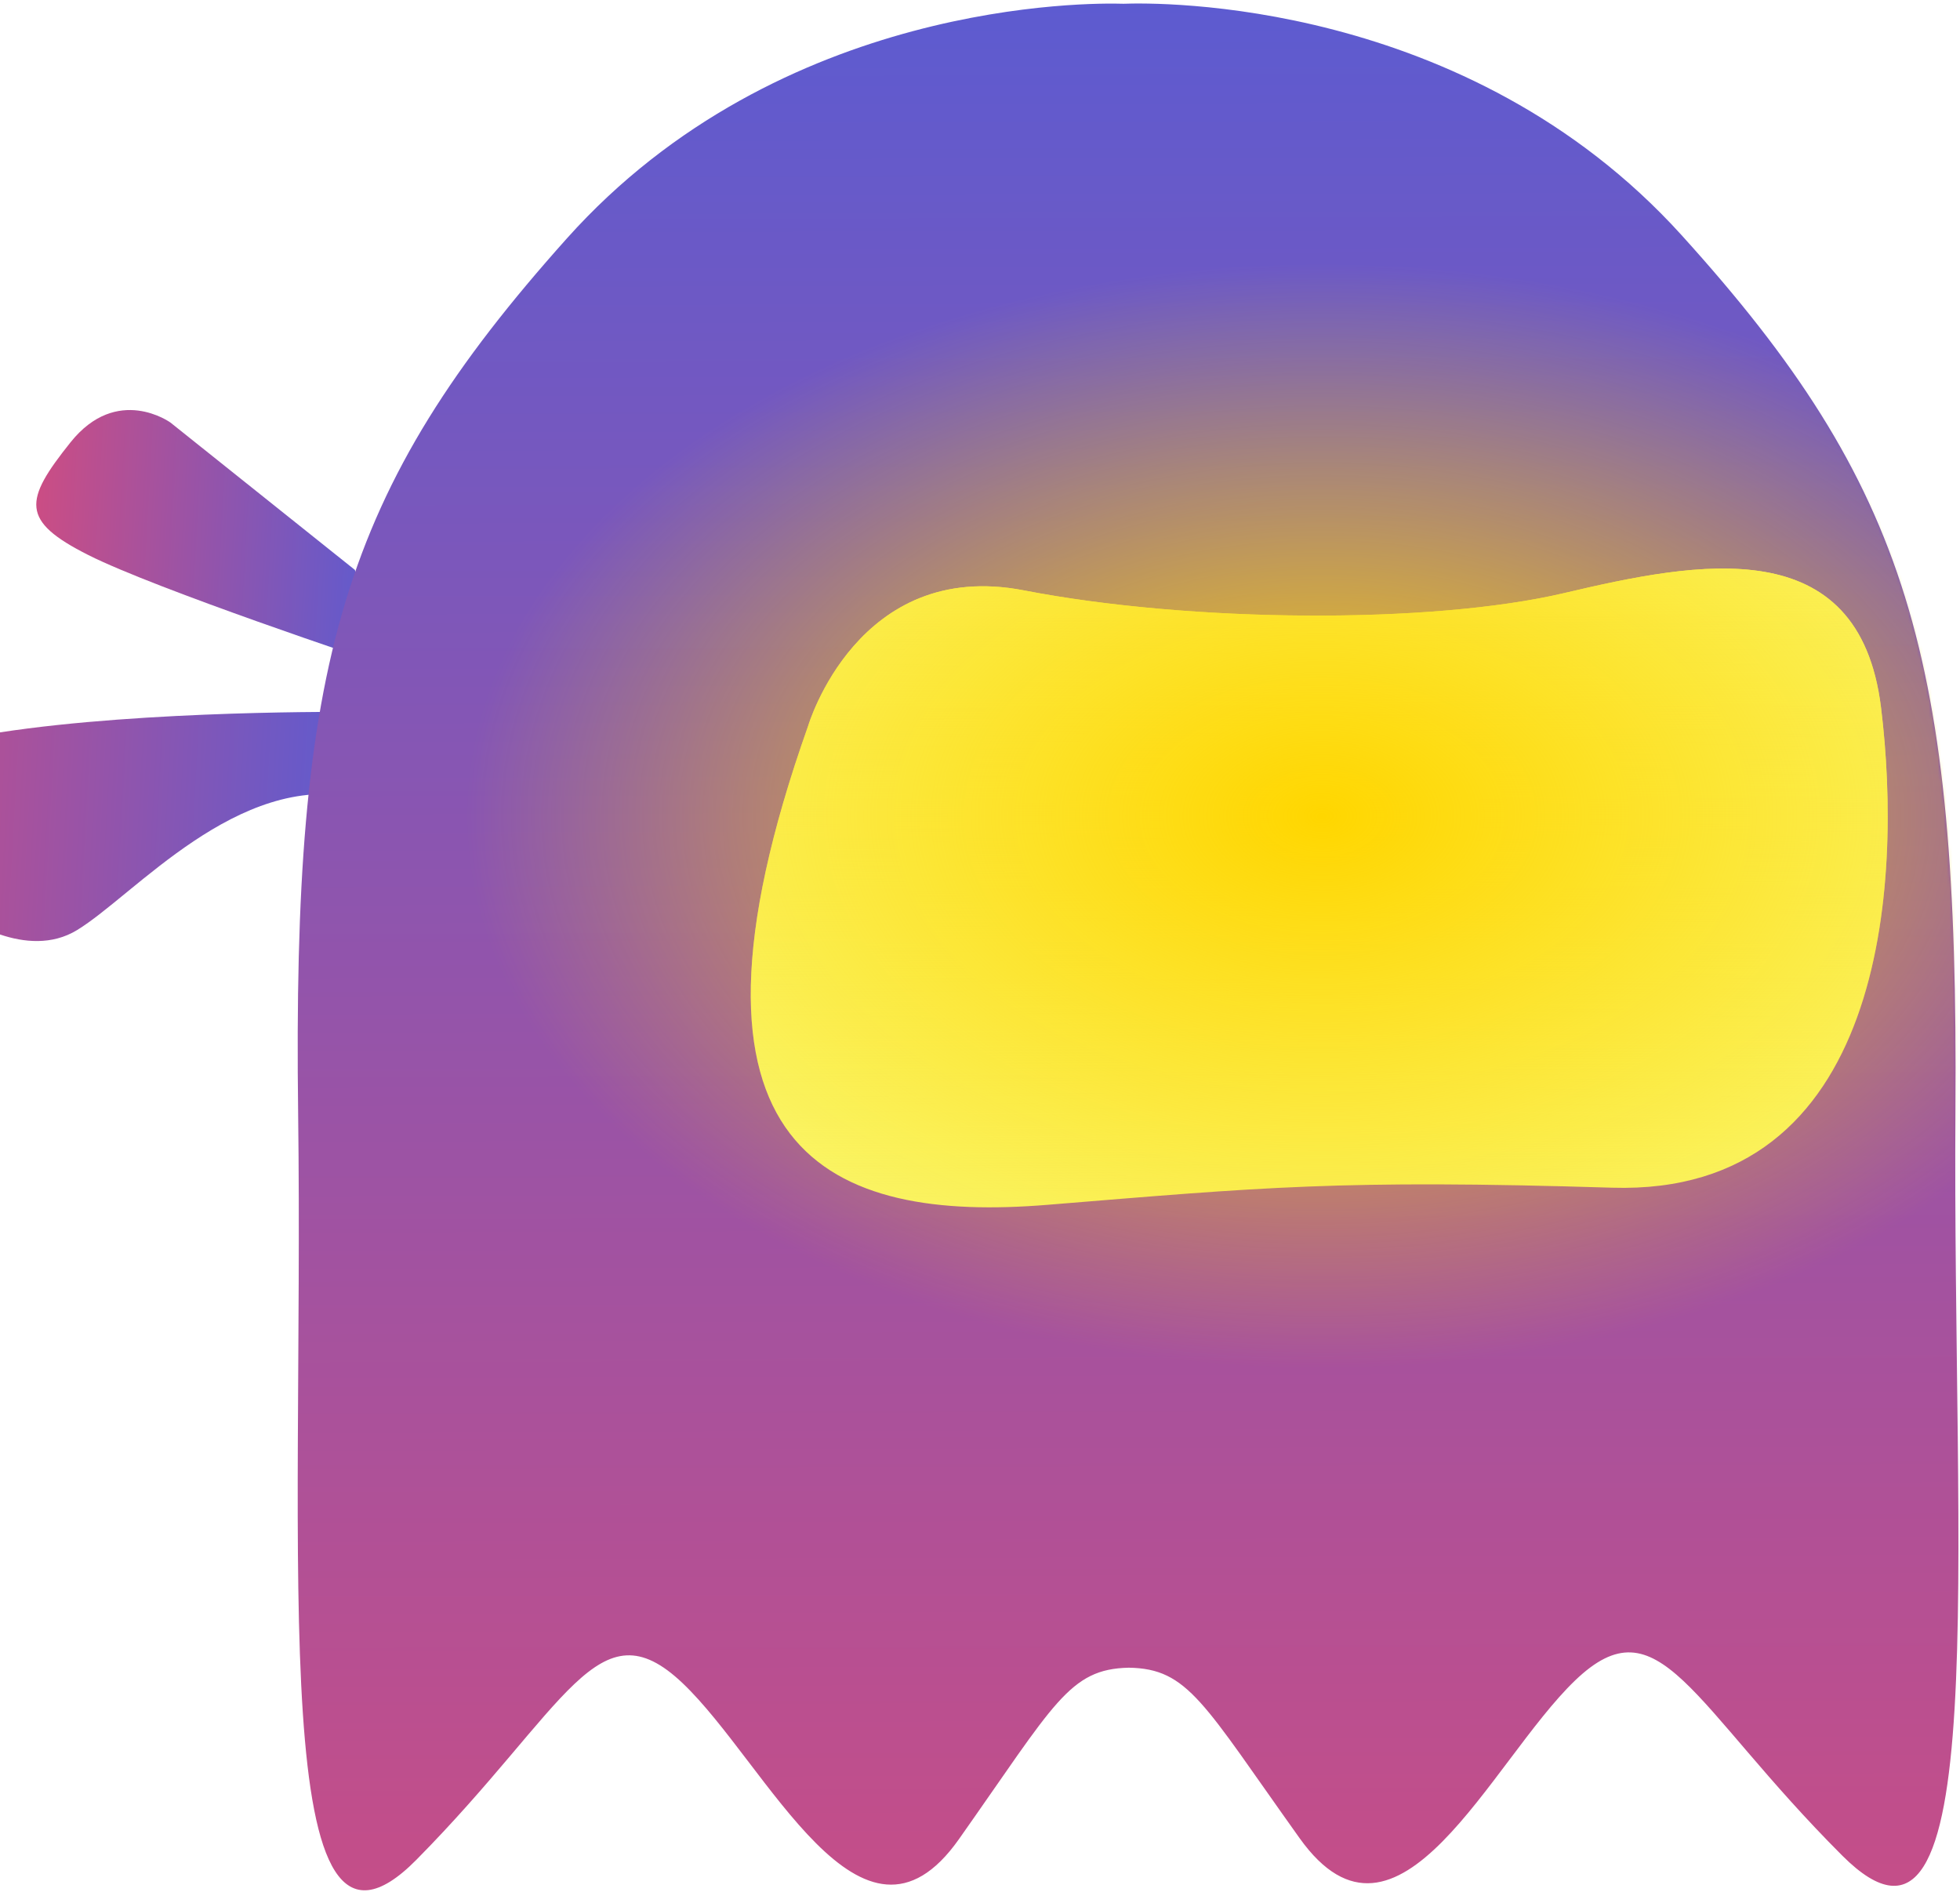 <?xml version="1.0" encoding="UTF-8"?> <svg xmlns="http://www.w3.org/2000/svg" width="661" height="638" viewBox="0 0 661 638" fill="none"><path d="M0 246.962C49.572 239.356 118.609 240.074 118.646 240.074L120.282 268.924C80.132 260.336 45.303 301.893 25.955 313.653C17.513 318.784 8.02 317.824 0 315.114V246.962Z" fill="url(#paint0_linear_386_731)"></path><path d="M119.701 192.19L57.472 142.479C57.472 142.479 39.509 129.488 23.782 149.155C8.055 168.823 6.863 175.605 29.782 187.16C52.701 198.716 126.893 223.413 126.893 223.413L119.701 192.19Z" fill="url(#paint1_linear_386_731)"></path><path d="M659.46 373.932C660.513 221.666 643.845 164.015 567.099 79.293C494.523 -0.827 390.051 0.848 378.909 1.266C367.765 0.913 263.285 -0.15 191.179 80.394C114.932 165.565 98.602 223.312 100.548 375.57C102.494 527.828 89.554 678.595 140.401 627.158C191.248 575.72 201.645 540.428 230.223 567.592C258.802 594.755 290.512 666.787 323.374 620.21C355.685 574.415 360.557 562.796 380.671 562.361C400.787 562.678 405.727 574.268 438.306 619.874C471.44 666.257 502.728 594.04 531.146 566.71C559.565 539.38 570.168 574.609 621.316 625.748C672.464 676.887 658.406 526.198 659.46 373.932Z" fill="url(#paint2_linear_386_731)"></path><mask id="mask0_386_731" style="mask-type:alpha" maskUnits="userSpaceOnUse" x="100" y="1" width="561" height="637"><path d="M659.46 373.932C660.513 221.666 643.845 164.015 567.099 79.293C494.523 -0.827 390.051 0.848 378.909 1.266C367.765 0.913 263.285 -0.15 191.179 80.394C114.932 165.565 98.602 223.312 100.548 375.57C102.494 527.828 89.554 678.595 140.401 627.158C191.248 575.72 201.645 540.428 230.223 567.592C258.802 594.755 290.512 666.787 323.374 620.21C355.685 574.415 360.557 562.796 380.671 562.361C400.787 562.678 405.727 574.268 438.306 619.874C471.44 666.257 502.728 594.04 531.146 566.71C559.565 539.38 570.168 574.609 621.316 625.748C672.464 676.887 658.406 526.198 659.46 373.932Z" fill="url(#paint3_linear_386_731)"></path></mask><g mask="url(#mask0_386_731)"><g filter="url(#filter0_d_386_731)"><path fill-rule="evenodd" clip-rule="evenodd" d="M272.545 244.772C272.545 244.772 289.213 188.207 345.29 199.079C401.367 209.951 482.529 210.578 527.561 199.981C572.593 189.384 626.959 178.679 634.358 238.521C641.757 298.364 635.718 403.327 543.663 400.5C451.608 397.672 425.496 400.391 353.179 406.282C280.863 412.173 220.988 390.113 272.545 244.772Z" fill="#F9F871"></path></g><g filter="url(#filter1_d_386_731)"><path fill-rule="evenodd" clip-rule="evenodd" d="M272.545 244.772C272.545 244.772 289.213 188.207 345.29 199.079C401.367 209.951 482.529 210.578 527.561 199.981C572.593 189.384 626.959 178.679 634.358 238.521C641.757 298.364 635.718 403.327 543.663 400.5C451.608 397.672 425.496 400.391 353.179 406.282C280.863 412.173 220.988 390.113 272.545 244.772Z" fill="url(#paint4_linear_386_731)"></path></g><ellipse cx="445.78" cy="275.161" rx="288.667" ry="187.262" fill="url(#paint5_radial_386_731)"></ellipse></g><defs><filter id="filter0_d_386_731" x="39.188" y="-22.276" width="811.438" height="643.4" filterUnits="userSpaceOnUse" color-interpolation-filters="sRGB"><feFlood flood-opacity="0" result="BackgroundImageFix"></feFlood><feColorMatrix in="SourceAlpha" type="matrix" values="0 0 0 0 0 0 0 0 0 0 0 0 0 0 0 0 0 0 127 0" result="hardAlpha"></feColorMatrix><feOffset></feOffset><feGaussianBlur stdDeviation="107"></feGaussianBlur><feColorMatrix type="matrix" values="0 0 0 0 1 0 0 0 0 0 0 0 0 0 0 0 0 0 1 0"></feColorMatrix><feBlend mode="normal" in2="BackgroundImageFix" result="effect1_dropShadow_386_731"></feBlend><feBlend mode="normal" in="SourceGraphic" in2="effect1_dropShadow_386_731" result="shape"></feBlend></filter><filter id="filter1_d_386_731" x="39.188" y="-22.276" width="811.438" height="643.4" filterUnits="userSpaceOnUse" color-interpolation-filters="sRGB"><feFlood flood-opacity="0" result="BackgroundImageFix"></feFlood><feColorMatrix in="SourceAlpha" type="matrix" values="0 0 0 0 0 0 0 0 0 0 0 0 0 0 0 0 0 0 127 0" result="hardAlpha"></feColorMatrix><feOffset></feOffset><feGaussianBlur stdDeviation="107"></feGaussianBlur><feColorMatrix type="matrix" values="0 0 0 0 1 0 0 0 0 0 0 0 0 0 0 0 0 0 1 0"></feColorMatrix><feBlend mode="normal" in2="BackgroundImageFix" result="effect1_dropShadow_386_731"></feBlend><feBlend mode="normal" in="SourceGraphic" in2="effect1_dropShadow_386_731" result="shape"></feBlend></filter><linearGradient id="paint0_linear_386_731" x1="-49.678" y1="272.281" x2="119.565" y2="281.748" gradientUnits="userSpaceOnUse"><stop stop-color="#CB4D84"></stop><stop offset="1" stop-color="#5D5BD0"></stop></linearGradient><linearGradient id="paint1_linear_386_731" x1="11.848" y1="176.715" x2="129.138" y2="183.276" gradientUnits="userSpaceOnUse"><stop stop-color="#CB4D84"></stop><stop offset="1" stop-color="#5D5BD0"></stop></linearGradient><linearGradient id="paint2_linear_386_731" x1="380.884" y1="675.283" x2="378.909" y2="1.197" gradientUnits="userSpaceOnUse"><stop stop-color="#CB4D84"></stop><stop offset="1" stop-color="#5D5BD0"></stop></linearGradient><linearGradient id="paint3_linear_386_731" x1="380.884" y1="675.283" x2="378.909" y2="1.197" gradientUnits="userSpaceOnUse"><stop stop-color="#CB4D84"></stop><stop offset="1" stop-color="#5D5BD0"></stop></linearGradient><linearGradient id="paint4_linear_386_731" x1="444.576" y1="192.123" x2="445.205" y2="406.799" gradientUnits="userSpaceOnUse"><stop stop-color="#F9F871"></stop><stop offset="1" stop-color="#F9F871" stop-opacity="0"></stop></linearGradient><radialGradient id="paint5_radial_386_731" cx="0" cy="0" r="1" gradientUnits="userSpaceOnUse" gradientTransform="translate(445.78 275.161) rotate(90) scale(187.262 288.667)"><stop stop-color="#FFD600"></stop><stop offset="1" stop-color="#FFD600" stop-opacity="0"></stop></radialGradient></defs></svg> 